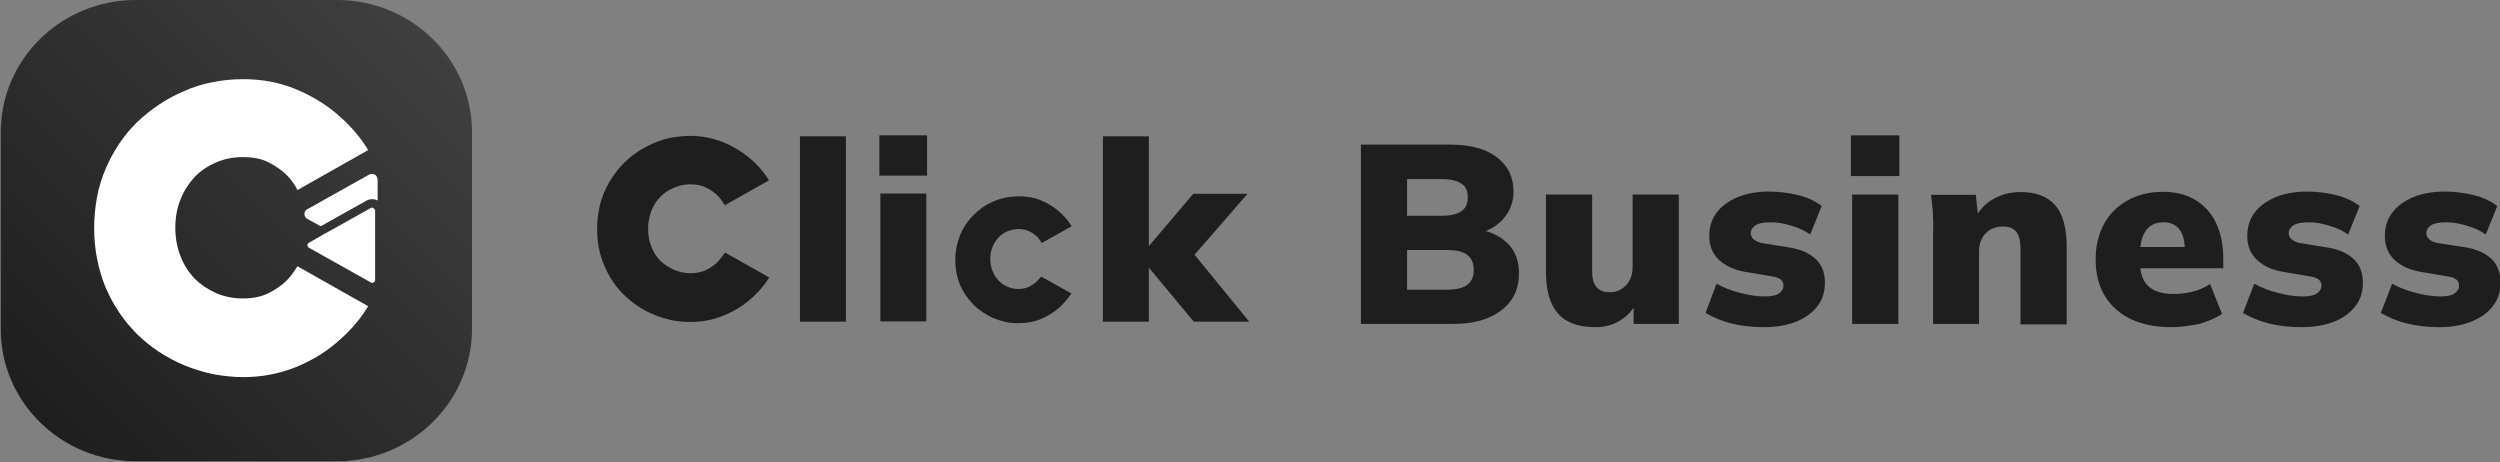 <?xml version="1.0" encoding="utf-8"?>
<!-- Generator: Adobe Illustrator 26.0.1, SVG Export Plug-In . SVG Version: 6.00 Build 0)  -->
<svg version="1.1" id="Слой_1" xmlns="http://www.w3.org/2000/svg" xmlns:xlink="http://www.w3.org/1999/xlink" x="0px" y="0px"
	 viewBox="0 0 1001 185" style="enable-background:new 0 0 1001 185;" xml:space="preserve">
<rect x="0" y="0" width="1001" height="185" fill="#808080" stroke="none"/>
<style type="text/css">
	.st0{fill:url(#SVGID_1_);}
	.st1{fill:#FFFFFF;}
	.st2{fill:#1E1E1E;}
</style>
<g>
	<linearGradient id="SVGID_1_" gradientUnits="userSpaceOnUse" x1="16.855" y1="170.026" x2="172.261" y2="14.62">
		<stop  offset="0" style="stop-color:#1E1E1E"/>
		<stop  offset="1" style="stop-color:#3F3F3F"/>
	</linearGradient>
	<path class="st0" d="M134.8,184.7H54.4c-29.9,0-54.1-23.7-54.1-52.9V53c0-29.3,24.2-53,54.1-53h80.5c29.9,0,54.1,23.7,54.1,53v78.8
		C188.9,161,164.7,184.7,134.8,184.7z"/>
	<path class="st1" d="M150,69.9c-0.4-0.2-1.2-0.5-2.2,0L123,83.8c-1,0.5-1.1,1.5-1.1,1.9c0,0.4,0.1,1.4,1.1,1.9l5.4,3l18.4-10.3
		c1.5-0.8,3.2-0.7,4.4,0v-8.5C151.1,70.7,150.4,70.1,150,69.9z"/>
	<path class="st1" d="M149.5,83.3c-0.2-0.1-0.6-0.3-1.1,0l-16.6,9.3l-1.1,0.6l-1,0.5l-0.1,0.1l-5.9,3.4c-0.5,0.3-0.6,0.7-0.6,1
		s0.1,0.6,0.6,1l24.8,13.9c0.5,0.3,0.9,0.1,1.1,0c0.2-0.1,0.6-0.4,0.6-1V84.2C150,83.7,149.6,83.4,149.5,83.3z"/>
	<path class="st1" d="M114.9,112.2c-1.8,1.8-4.1,3.5-7,5c-2.9,1.5-6.4,2.3-10.7,2.3c-3.7,0-7.2-0.7-10.6-2.1
		c-3.2-1.4-6.2-3.4-8.6-5.8c-2.4-2.5-4.4-5.5-5.7-9c-1.4-3.5-2.1-7.3-2.1-11.4c0-4.2,0.7-8,2.1-11.4c1.4-3.5,3.3-6.4,5.7-9
		c2.4-2.5,5.3-4.4,8.6-5.8c3.2-1.4,6.9-2.1,10.6-2.1c4.3,0,7.8,0.7,10.7,2.3c2.9,1.5,5.2,3.2,7,5c1.8,1.8,3.2,3.8,4.2,5.9l28.3-16
		c-0.2-0.4-0.4-0.6-0.6-1c-3.2-5.1-7.4-9.7-12.3-13.8c-4.9-4.1-10.6-7.4-16.8-9.9c-6.3-2.5-13.1-3.7-20.3-3.7
		c-4.3,0-8.3,0.4-12.2,1.2c-3.9,0.7-7.7,1.9-11.3,3.5c-7.2,3-13.5,7.3-19,12.5c-5.4,5.3-9.6,11.6-12.7,18.9
		c-1.5,3.6-2.7,7.4-3.4,11.4c-0.7,3.9-1.1,8-1.1,12.2c0,8.4,1.6,16.3,4.5,23.5c3.1,7.3,7.3,13.5,12.7,18.9c5.4,5.3,11.8,9.5,19,12.5
		c3.6,1.5,7.4,2.6,11.3,3.5c3.9,0.7,8.1,1.2,12.2,1.2c7.2,0,14-1.3,20.3-3.7c6.3-2.5,12-5.8,16.8-9.9c4.9-4.1,9.1-8.7,12.3-13.8
		c0.2-0.3,0.4-0.6,0.6-1l-28.3-16C118,108.4,116.6,110.4,114.9,112.2z"/>
	<path class="st2" d="M287.5,104.7c-1.1,1.2-2.5,2.2-4.4,3.2c-1.8,1-4.1,1.5-6.7,1.5c-2.3,0-4.5-0.5-6.6-1.4c-2-0.9-3.9-2.1-5.4-3.6
		c-1.5-1.5-2.8-3.5-3.6-5.6c-0.9-2.2-1.3-4.6-1.3-7.2c0-2.6,0.5-5,1.3-7.2c0.9-2.2,2.1-4.1,3.6-5.6c1.5-1.5,3.3-2.8,5.4-3.6
		c2-0.9,4.3-1.4,6.6-1.4c2.7,0,4.9,0.5,6.7,1.5c1.8,0.9,3.2,2,4.4,3.2c1.1,1.1,1.9,2.4,2.7,3.7l17.7-10c-0.1-0.2-0.3-0.5-0.4-0.6
		c-2-3.2-4.6-6.1-7.7-8.6c-3.1-2.5-6.6-4.6-10.6-6.2c-3.9-1.5-8.3-2.4-12.7-2.4c-2.7,0-5.2,0.3-7.7,0.7c-2.4,0.5-4.8,1.2-7,2.2
		c-4.5,1.9-8.5,4.5-11.9,7.9c-3.3,3.3-6,7.3-8,11.8c-0.9,2.3-1.7,4.6-2.1,7.1c-0.5,2.5-0.7,5-0.7,7.6c0,5.3,0.9,10.2,2.9,14.7
		c1.9,4.5,4.5,8.5,8,11.8c3.4,3.3,7.4,6,11.9,7.8c2.2,1,4.6,1.6,7,2.2c2.4,0.5,5,0.7,7.7,0.7c4.5,0,8.8-0.8,12.7-2.4
		c3.9-1.5,7.5-3.6,10.6-6.2s5.7-5.4,7.7-8.6c0.1-0.2,0.3-0.4,0.4-0.6l-17.7-10C289.5,102.3,288.5,103.6,287.5,104.7z M320.3,54.6
		v74.2h18.4V54.6H320.3z M352.1,54.2v16.1h19.1V54.2H352.1z M352.5,77.5v51.2h18.4V77.5H352.5z M415.3,112.5c-0.7,0.8-1.8,1.5-3,2.2
		c-1.2,0.6-2.7,1-4.5,1c-1.6,0-3.1-0.3-4.4-0.9c-1.4-0.5-2.6-1.5-3.6-2.5c-1-1.1-1.9-2.4-2.4-3.8c-0.6-1.5-0.9-3.1-0.9-4.8
		c0-1.7,0.3-3.4,0.9-4.8c0.6-1.5,1.4-2.7,2.4-3.8c1-1.1,2.2-1.9,3.6-2.5c1.4-0.5,2.9-0.9,4.4-0.9c1.8,0,3.3,0.4,4.5,1
		c1.2,0.6,2.2,1.4,3,2.1c0.7,0.7,1.3,1.6,1.8,2.5l12-6.7c-0.1-0.2-0.2-0.3-0.3-0.5c-1.4-2.2-3.2-4.1-5.2-5.8c-2-1.7-4.4-3.1-7.1-4.2
		c-2.7-1.1-5.6-1.5-8.6-1.5c-1.8,0-3.5,0.2-5.2,0.5c-1.7,0.4-3.2,0.8-4.8,1.5c-3.1,1.3-5.7,3.1-8,5.4c-2.3,2.3-4.1,4.9-5.4,8
		c-0.6,1.5-1.1,3.2-1.5,4.8c-0.3,1.6-0.5,3.4-0.5,5.2c0,3.5,0.6,6.9,1.9,10c1.3,3.1,3.2,5.7,5.4,8c2.3,2.3,5,4,8,5.4
		c1.5,0.6,3.2,1.1,4.8,1.5c1.7,0.4,3.4,0.5,5.2,0.5c3.1,0,5.9-0.5,8.6-1.5c2.7-1.1,5-2.5,7.1-4.2c2-1.7,3.8-3.7,5.2-5.8
		c0.1-0.1,0.2-0.3,0.3-0.4l-12-6.7C416.6,110.9,416,111.8,415.3,112.5z M478.3,102l21.2-24.4h-21.7l-17.6,20.7H460V54.6h-18.4v74.2
		H460v-21.4h0.2l17.8,21.4h22.2L478.3,102z"/>
	<path class="st2" d="M544.9,129.7V57.9h35.7c8.2,0,14.4,1.7,18.8,5.1c4.4,3.4,6.6,7.9,6.6,13.6c0,4.2-1.3,7.7-3.8,10.7
		c-2.5,3-6,5.1-10.4,6.2v-1.7c5.2,0.9,9.2,2.9,12.1,5.9c2.9,3,4.3,6.9,4.3,11.7c0,6.4-2.4,11.3-7.1,14.9c-4.7,3.6-11.2,5.4-19.4,5.4
		H544.9z M563.4,86.4h13.7c3.6,0,6.3-0.6,8-1.8c1.8-1.2,2.6-3.1,2.6-5.6c0-2.5-0.8-4.4-2.6-5.5c-1.8-1.2-4.4-1.8-8-1.8h-13.7V86.4z
		 M563.4,116h15.9c3.6,0,6.3-0.6,8.1-1.9c1.8-1.3,2.7-3.3,2.7-6c0-2.8-0.9-4.8-2.7-6.1c-1.8-1.3-4.4-1.9-8.1-1.9h-15.9V116z"/>
	<path class="st2" d="M638.8,131c-6.8,0-11.8-1.8-15-5.5c-3.2-3.6-4.8-9.2-4.8-16.6V77.9h18.5v31c0,2.7,0.6,4.7,1.8,6.1
		c1.2,1.4,2.9,2,5.2,2c2.6,0,4.8-0.9,6.6-2.8c1.8-1.9,2.6-4.4,2.6-7.4V77.9h18.5v51.8h-18.1v-9.3h1.6c-1.6,3.4-3.8,5.9-6.7,7.7
		C646.2,130,642.7,131,638.8,131z"/>
	<path class="st2" d="M706.5,131c-4.8,0-9.3-0.5-13.3-1.5c-4-1-7.4-2.5-10.3-4.2l4.4-11.7c2.7,1.5,5.7,2.7,9.2,3.6
		c3.4,0.9,6.8,1.5,10.1,1.5c2.7,0,4.6-0.4,5.7-1.2c1.1-0.8,1.8-1.8,1.8-3.1c0-1.1-0.4-1.9-1.1-2.5c-0.7-0.5-1.9-1-3.3-1.2l-11.2-1.9
		c-4.4-0.8-7.9-2.5-10.4-4.9c-2.5-2.5-3.7-5.6-3.7-9.4c0-3.5,0.9-6.6,2.9-9.3c1.9-2.6,4.7-4.6,8.3-6.2c3.6-1.5,7.9-2.3,12.7-2.3
		c4,0,7.9,0.5,11.6,1.4c3.7,0.9,6.9,2.4,9.5,4.4l-4.6,11.4c-2.1-1.5-4.6-2.7-7.5-3.5c-2.9-0.9-5.6-1.4-8.1-1.4c-3,0-5.1,0.4-6.3,1.2
		c-1.2,0.8-1.9,1.9-1.9,3.2c0,0.9,0.4,1.7,1.1,2.4c0.7,0.6,1.9,1.2,3.2,1.5l11.2,1.8c4.5,0.7,8,2.3,10.5,4.6
		c2.5,2.4,3.7,5.5,3.7,9.5c0,3.7-1,6.9-3.1,9.5c-2,2.6-4.8,4.6-8.4,6.1C715.6,130.2,711.3,131,706.5,131z"/>
	<path class="st2" d="M741.1,70.6V54.2h19.4v16.3H741.1z M741.6,129.7V77.9h18.5v51.8H741.6z"/>
	<path class="st2" d="M774.1,92c0-2.3-0.1-4.6-0.2-7c-0.2-2.4-0.4-4.7-0.7-7h17.9l1,9h-1.1c1.8-3.2,4.2-5.7,7.3-7.4
		c3.1-1.8,6.8-2.7,10.8-2.7c6.2,0,10.8,1.8,13.9,5.4c3.1,3.6,4.5,9.2,4.5,16.7v30.9h-18.5V99.7c0-3.4-0.6-5.6-1.8-7
		c-1.2-1.4-2.9-2-5-2c-3,0-5.4,0.9-7.1,2.7c-1.8,1.8-2.7,4.4-2.7,7.4v28.9h-18.4V92z"/>
	<path class="st2" d="M869.4,131c-9.5,0-17-2.5-22.3-7.3c-5.3-4.8-8-11.4-8-19.8c0-5.3,1.1-10,3.3-14.1c2.2-4.1,5.4-7.3,9.4-9.5
		c4-2.3,8.7-3.5,14.2-3.5c5.4,0,9.8,1.2,13.4,3.5c3.6,2.3,6.3,5.4,8.1,9.4c1.8,4,2.7,8.6,2.7,13.9v3.8h-35.5v-8.5h21.9l-1.8,1.5
		c0-3.9-0.7-6.7-2.2-8.6c-1.5-1.9-3.6-2.8-6.3-2.8c-3.2,0-5.5,1.1-7.1,3.4c-1.7,2.3-2.4,5.7-2.4,10.4v1.8c0,4.4,1.1,7.8,3.3,9.9
		c2.2,2.1,5.6,3.2,10,3.2c2.7,0,5.3-0.3,7.8-0.9c2.5-0.6,4.8-1.6,7-3.1l4.8,12c-2.6,1.7-5.7,3-9.1,4C877,130.4,873.3,131,869.4,131z
		"/>
	<path class="st2" d="M921.7,131c-4.8,0-9.3-0.5-13.3-1.5c-4-1-7.4-2.5-10.3-4.2l4.5-11.7c2.7,1.5,5.8,2.7,9.2,3.6
		c3.4,0.9,6.8,1.5,10.1,1.5c2.7,0,4.6-0.4,5.8-1.2c1.1-0.8,1.8-1.8,1.8-3.1c0-1.1-0.4-1.9-1.1-2.5c-0.7-0.5-1.9-1-3.3-1.2l-11.2-1.9
		c-4.5-0.8-7.9-2.5-10.4-4.9c-2.5-2.5-3.7-5.6-3.7-9.4c0-3.5,0.9-6.6,2.9-9.3c1.9-2.6,4.7-4.6,8.3-6.2c3.6-1.5,7.9-2.3,12.7-2.3
		c4,0,7.9,0.5,11.6,1.4s6.9,2.4,9.5,4.4l-4.6,11.4c-2.1-1.5-4.6-2.7-7.5-3.5c-2.9-0.9-5.6-1.4-8.1-1.4c-3,0-5.1,0.4-6.3,1.2
		c-1.2,0.8-1.9,1.9-1.9,3.2c0,0.9,0.4,1.7,1.1,2.4c0.7,0.6,1.9,1.2,3.2,1.5l11.2,1.8c4.5,0.7,8,2.3,10.5,4.6
		c2.5,2.4,3.7,5.5,3.7,9.5c0,3.7-1,6.9-3.1,9.5c-2,2.6-4.8,4.6-8.4,6.1C930.8,130.2,926.6,131,921.7,131z"/>
	<path class="st2" d="M976.9,131c-4.8,0-9.3-0.5-13.3-1.5c-4-1-7.4-2.5-10.3-4.2l4.5-11.7c2.7,1.5,5.7,2.7,9.2,3.6
		c3.4,0.9,6.8,1.5,10.1,1.5c2.7,0,4.6-0.4,5.7-1.2c1.1-0.8,1.8-1.8,1.8-3.1c0-1.1-0.4-1.9-1.1-2.5c-0.7-0.5-1.8-1-3.3-1.2l-11.2-1.9
		c-4.5-0.8-7.9-2.5-10.4-4.9c-2.5-2.5-3.7-5.6-3.7-9.4c0-3.5,0.9-6.6,2.9-9.3c1.9-2.6,4.7-4.6,8.3-6.2c3.6-1.5,7.9-2.3,12.7-2.3
		c4,0,7.9,0.5,11.6,1.4c3.7,0.9,6.9,2.4,9.5,4.4l-4.6,11.4c-2.1-1.5-4.6-2.7-7.5-3.5c-2.9-0.9-5.6-1.4-8.1-1.4c-3,0-5.1,0.4-6.3,1.2
		c-1.2,0.8-1.9,1.9-1.9,3.2c0,0.9,0.4,1.7,1.1,2.4c0.7,0.6,1.9,1.2,3.2,1.5L987,99c4.5,0.7,8,2.3,10.5,4.6c2.5,2.4,3.7,5.5,3.7,9.5
		c0,3.7-1,6.9-3.1,9.5c-2,2.6-4.8,4.6-8.4,6.1C986,130.2,981.7,131,976.9,131z"/>
</g>
</svg>
